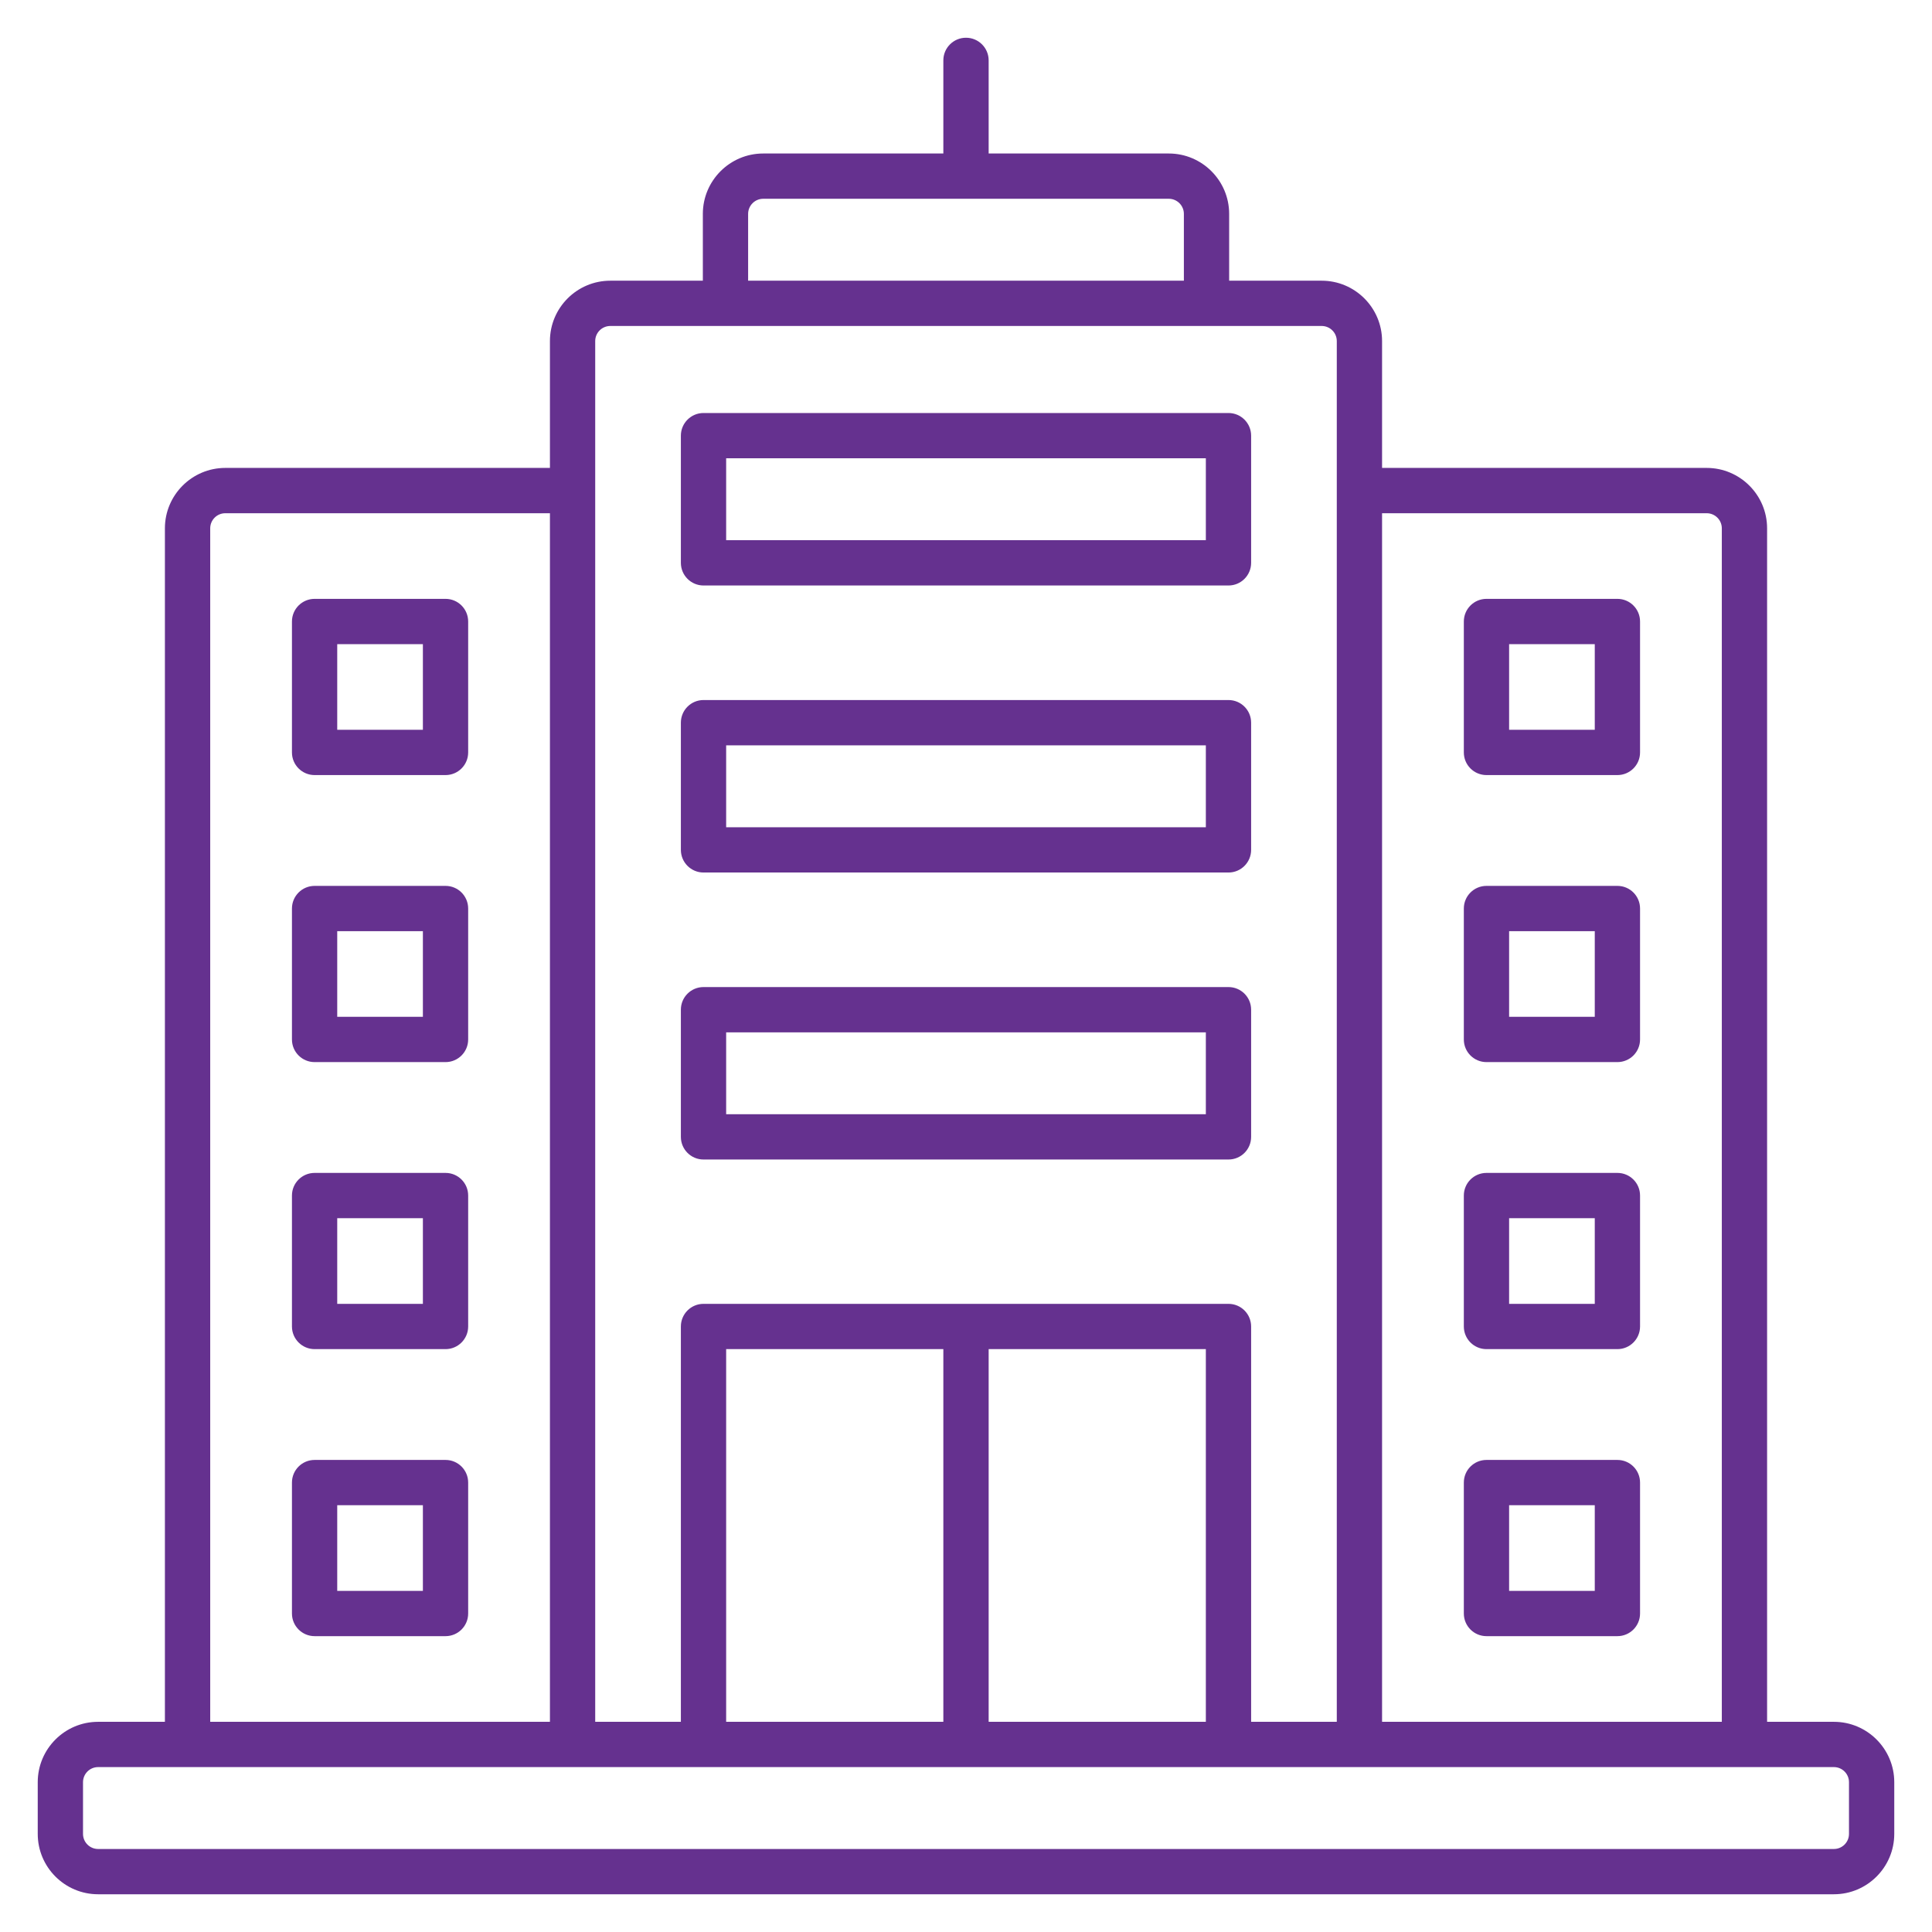 <?xml version="1.0" encoding="UTF-8"?> <svg xmlns="http://www.w3.org/2000/svg" width="62" height="62" viewBox="0 0 62 62" fill="none"><path d="M58.852 55.255H56.708V16.954C56.708 15.886 55.839 15.016 54.77 15.016H44.352V10.945C44.352 9.877 43.483 9.008 42.415 9.008H39.445V6.864C39.445 5.796 38.576 4.926 37.508 4.926H31.727V1.938C31.727 1.536 31.401 1.211 31 1.211C30.599 1.211 30.273 1.536 30.273 1.938V4.926H24.492C23.424 4.926 22.555 5.796 22.555 6.864V9.008H19.585C18.517 9.008 17.648 9.877 17.648 10.945V15.016H7.23C6.162 15.016 5.292 15.886 5.292 16.954V55.255H3.148C2.08 55.255 1.211 56.124 1.211 57.192V58.852C1.211 59.92 2.08 60.789 3.148 60.789H58.852C59.92 60.789 60.789 59.92 60.789 58.852V57.192C60.789 56.124 59.92 55.255 58.852 55.255ZM54.77 16.47C55.037 16.47 55.255 16.687 55.255 16.954V55.255H44.352V16.47H54.77ZM24.008 6.864C24.008 6.597 24.225 6.379 24.492 6.379H37.508C37.775 6.379 37.992 6.597 37.992 6.864V9.008H24.008V6.864ZM19.585 10.461H42.415C42.682 10.461 42.899 10.678 42.899 10.945V55.255H40.15V42.568C40.15 42.167 39.825 41.842 39.424 41.842H22.576C22.175 41.842 21.85 42.167 21.85 42.568V55.255H19.101V10.945C19.101 10.678 19.318 10.461 19.585 10.461ZM23.303 55.255V43.295H30.273V55.255H23.303ZM31.727 43.295H38.697V55.255H31.727V43.295ZM6.746 16.954C6.746 16.687 6.963 16.47 7.23 16.47H17.648V55.255H6.746V16.954ZM59.336 58.852C59.336 59.119 59.119 59.336 58.852 59.336H3.148C2.881 59.336 2.664 59.119 2.664 58.852V57.192C2.664 56.925 2.881 56.708 3.148 56.708H58.852C59.119 56.708 59.336 56.925 59.336 57.192V58.852ZM14.298 28.429H10.096C9.695 28.429 9.369 28.754 9.369 29.156V33.358C9.369 33.759 9.695 34.084 10.096 34.084H14.298C14.699 34.084 15.024 33.759 15.024 33.358V29.156C15.024 28.754 14.699 28.429 14.298 28.429ZM13.571 32.631H10.822V29.882H13.571V32.631ZM14.298 46.851H10.096C9.695 46.851 9.369 47.176 9.369 47.577V51.779C9.369 52.18 9.695 52.506 10.096 52.506H14.298C14.699 52.506 15.024 52.18 15.024 51.779V47.577C15.024 47.176 14.699 46.851 14.298 46.851ZM13.571 51.053H10.822V48.304H13.571V51.053ZM14.298 37.64H10.096C9.695 37.64 9.369 37.965 9.369 38.366V42.568C9.369 42.969 9.695 43.295 10.096 43.295H14.298C14.699 43.295 15.024 42.969 15.024 42.568V38.366C15.024 37.965 14.699 37.64 14.298 37.64ZM13.571 41.842H10.822V39.093H13.571V41.842ZM14.298 19.218H10.096C9.695 19.218 9.369 19.544 9.369 19.945V24.147C9.369 24.548 9.695 24.873 10.096 24.873H14.298C14.699 24.873 15.024 24.548 15.024 24.147V19.945C15.024 19.544 14.699 19.218 14.298 19.218ZM13.571 23.42H10.822V20.671H13.571V23.42ZM47.703 43.295H51.904C52.306 43.295 52.631 42.969 52.631 42.568V38.366C52.631 37.965 52.306 37.64 51.904 37.64H47.703C47.301 37.64 46.976 37.965 46.976 38.366V42.568C46.976 42.97 47.301 43.295 47.703 43.295ZM48.429 39.093H51.178V41.842H48.429V39.093ZM47.703 34.084H51.904C52.306 34.084 52.631 33.759 52.631 33.358V29.156C52.631 28.754 52.306 28.429 51.904 28.429H47.703C47.301 28.429 46.976 28.754 46.976 29.156V33.358C46.976 33.759 47.301 34.084 47.703 34.084ZM48.429 29.882H51.178V32.631H48.429V29.882ZM47.703 24.873H51.904C52.306 24.873 52.631 24.548 52.631 24.147V19.945C52.631 19.544 52.306 19.218 51.904 19.218H47.703C47.301 19.218 46.976 19.544 46.976 19.945V24.147C46.976 24.548 47.301 24.873 47.703 24.873ZM48.429 20.671H51.178V23.42H48.429V20.671ZM47.703 52.506H51.904C52.306 52.506 52.631 52.18 52.631 51.779V47.577C52.631 47.176 52.306 46.851 51.904 46.851H47.703C47.301 46.851 46.976 47.176 46.976 47.577V51.779C46.976 52.18 47.301 52.506 47.703 52.506ZM48.429 48.304H51.178V51.053H48.429V48.304ZM22.576 37.21H39.424C39.825 37.21 40.15 36.885 40.15 36.484V32.402C40.15 32.001 39.825 31.676 39.424 31.676H22.576C22.175 31.676 21.85 32.001 21.85 32.402V36.484C21.85 36.885 22.175 37.21 22.576 37.21ZM23.303 33.129H38.697V35.757H23.303V33.129ZM22.576 18.789H39.424C39.825 18.789 40.15 18.463 40.15 18.062V13.981C40.15 13.58 39.825 13.254 39.424 13.254H22.576C22.175 13.254 21.85 13.58 21.85 13.981V18.062C21.85 18.463 22.175 18.789 22.576 18.789ZM23.303 14.707H38.697V17.336H23.303V14.707ZM22.576 28H39.424C39.825 28 40.15 27.674 40.15 27.273V23.192C40.15 22.79 39.825 22.465 39.424 22.465H22.576C22.175 22.465 21.85 22.79 21.85 23.192V27.273C21.85 27.674 22.175 28 22.576 28ZM23.303 23.918H38.697V26.547H23.303V23.918Z" fill="#65318F"></path></svg> 
